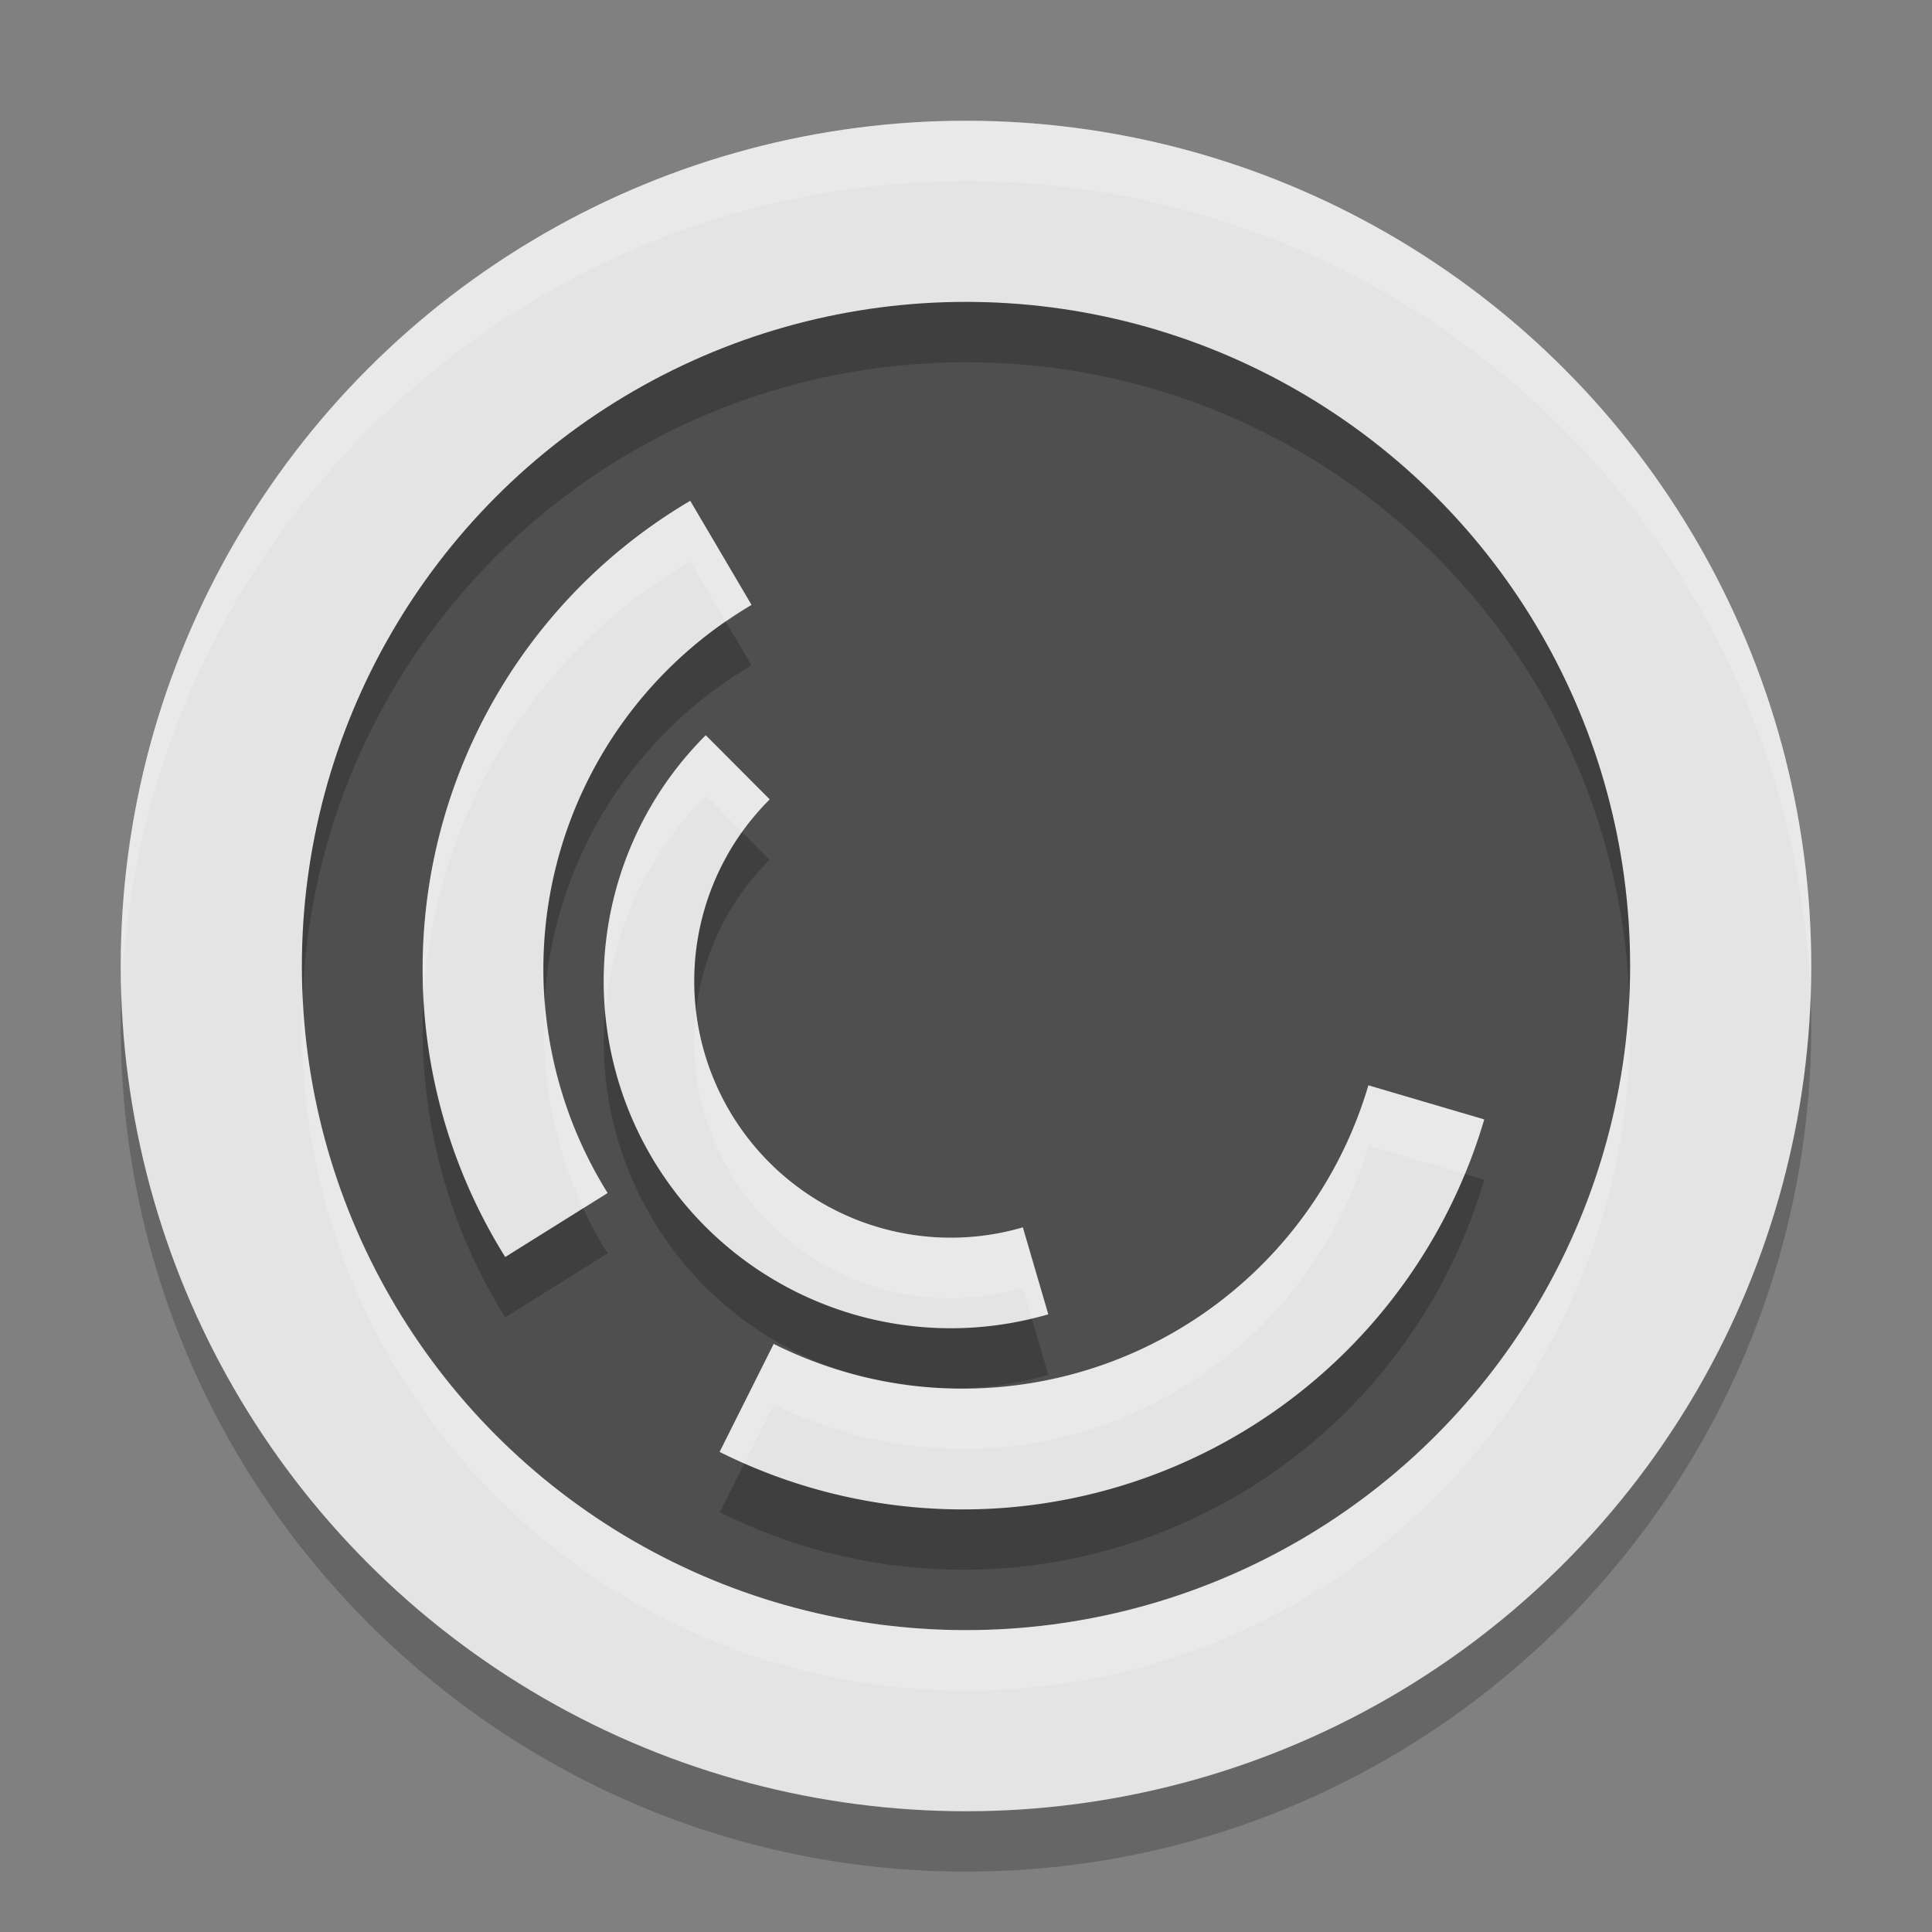 <svg xmlns="http://www.w3.org/2000/svg" width="32" height="32" version="1.1">
 <rect width="100%" height="100%" fill="#808080" stroke="none"/>
 <circle style="fill:#4f4f4f" cx="16" cy="16" r="13.65"/>
 <path style="opacity:0.2" d="M 16,3 C 8.286,3 2,9.286 2,17 2,24.714 8.286,31 16,31 23.714,31 30,24.714 30,17 30,9.286 23.714,3 16,3 Z m 0,3 c 6.093,0 11,4.907 11,11 0,6.093 -4.907,11 -11,11 C 9.907,28 5,23.093 5,17 5,10.907 9.907,6 16,6 Z M 11.432,9.295 C 9.34,10.527 7.835,12.552 7.258,14.91 c -0.577,2.358 -0.177,4.852 1.109,6.91 L 10.064,20.76 C 9.064,19.158 8.752,17.221 9.201,15.387 9.65,13.552 10.82,11.978 12.447,11.02 Z m 0.258,3.883 c -1.859,1.853 -2.227,4.741 -0.891,7 1.336,2.259 4.045,3.328 6.564,2.592 l -0.422,-1.439 c -1.868,0.546 -3.861,-0.24 -4.852,-1.916 -0.991,-1.676 -0.721,-3.8 0.658,-5.174 z m 10.977,5.799 c -0.586,1.99 -2.024,3.616 -3.926,4.443 -1.902,0.827 -4.069,0.769 -5.924,-0.16 l -0.896,1.787 c 2.383,1.193 5.175,1.27 7.619,0.207 2.444,-1.063 4.292,-3.156 5.045,-5.713 z"/>
 <circle style="fill:none;stroke:#e4e4e4;stroke-width:3;stroke-linejoin:round" cx="16" cy="16" r="12.5"/>
 <path style="fill:none;stroke:#e4e4e4;stroke-width:2;stroke-linejoin:round" d="m 23.624,18.259 a 8,8 0 0 1 -4.485,5.078 8,8 0 0 1 -6.772,-0.183"/>
 <path style="fill:none;stroke:#e4e4e4;stroke-width:2;stroke-linejoin:round" d="M 9.216,20.29 A 8,8 0 0 1 8.229,14.149 8,8 0 0 1 11.94,9.157"/>
 <path style="fill:none;stroke:#e4e4e4;stroke-width:1.5;stroke-linejoin:round" d="M 17.152,21.049 A 5,5 0 0 1 11.445,18.795 5,5 0 0 1 12.219,12.709"/>
 <path style="fill:#ffffff;opacity:0.2" d="M 16 2 C 8.286 2 2 8.286 2 16 C 2 16.168 2.006 16.334 2.012 16.5 C 2.277 9.016 8.453 3 16 3 C 23.547 3 29.723 9.016 29.988 16.5 C 29.994 16.334 30 16.168 30 16 C 30 8.286 23.714 2 16 2 z M 11.432 8.295 C 9.34 9.527 7.835 11.552 7.258 13.91 C 7.043 14.79 6.964 15.688 7.016 16.576 C 7.045 16.018 7.123 15.461 7.258 14.91 C 7.835 12.552 9.34 10.527 11.432 9.295 L 12.023 10.299 C 12.163 10.203 12.301 10.106 12.447 10.02 L 11.432 8.295 z M 11.689 12.178 C 10.454 13.408 9.882 15.095 10.025 16.752 C 10.14 15.435 10.703 14.161 11.689 13.178 L 12.289 13.781 C 12.425 13.591 12.578 13.41 12.748 13.24 L 11.689 12.178 z M 5.012 16.5 C 5.004 16.666 5 16.832 5 17 C 5 23.093 9.907 28 16 28 C 22.093 28 27 23.093 27 17 C 27 16.832 26.996 16.666 26.988 16.5 C 26.729 22.359 21.925 27 16 27 C 10.075 27 5.271 22.359 5.012 16.5 z M 9.025 16.568 C 8.944 17.75 9.159 18.933 9.662 20.01 L 10.064 19.76 C 9.457 18.787 9.109 17.69 9.025 16.568 z M 11.525 16.752 C 11.419 17.653 11.601 18.588 12.09 19.414 C 13.081 21.09 15.073 21.876 16.941 21.33 L 17.09 21.838 C 17.181 21.816 17.273 21.796 17.363 21.77 L 16.941 20.33 C 15.073 20.876 13.081 20.09 12.09 18.414 C 11.781 17.892 11.594 17.325 11.525 16.752 z M 22.666 17.977 C 22.08 19.966 20.642 21.593 18.74 22.42 C 17.844 22.81 16.889 23 15.936 22.998 C 15.859 22.998 15.782 22.999 15.705 22.996 C 15.102 22.991 14.508 22.892 13.943 22.705 C 13.559 22.59 13.181 22.443 12.816 22.26 L 11.92 24.047 C 12.054 24.114 12.19 24.176 12.326 24.236 L 12.816 23.26 C 14.671 24.188 16.838 24.247 18.74 23.42 C 20.642 22.593 22.08 20.966 22.666 18.977 L 24.264 19.447 C 24.386 19.152 24.493 18.85 24.584 18.541 L 22.666 17.977 z"/>
</svg>
